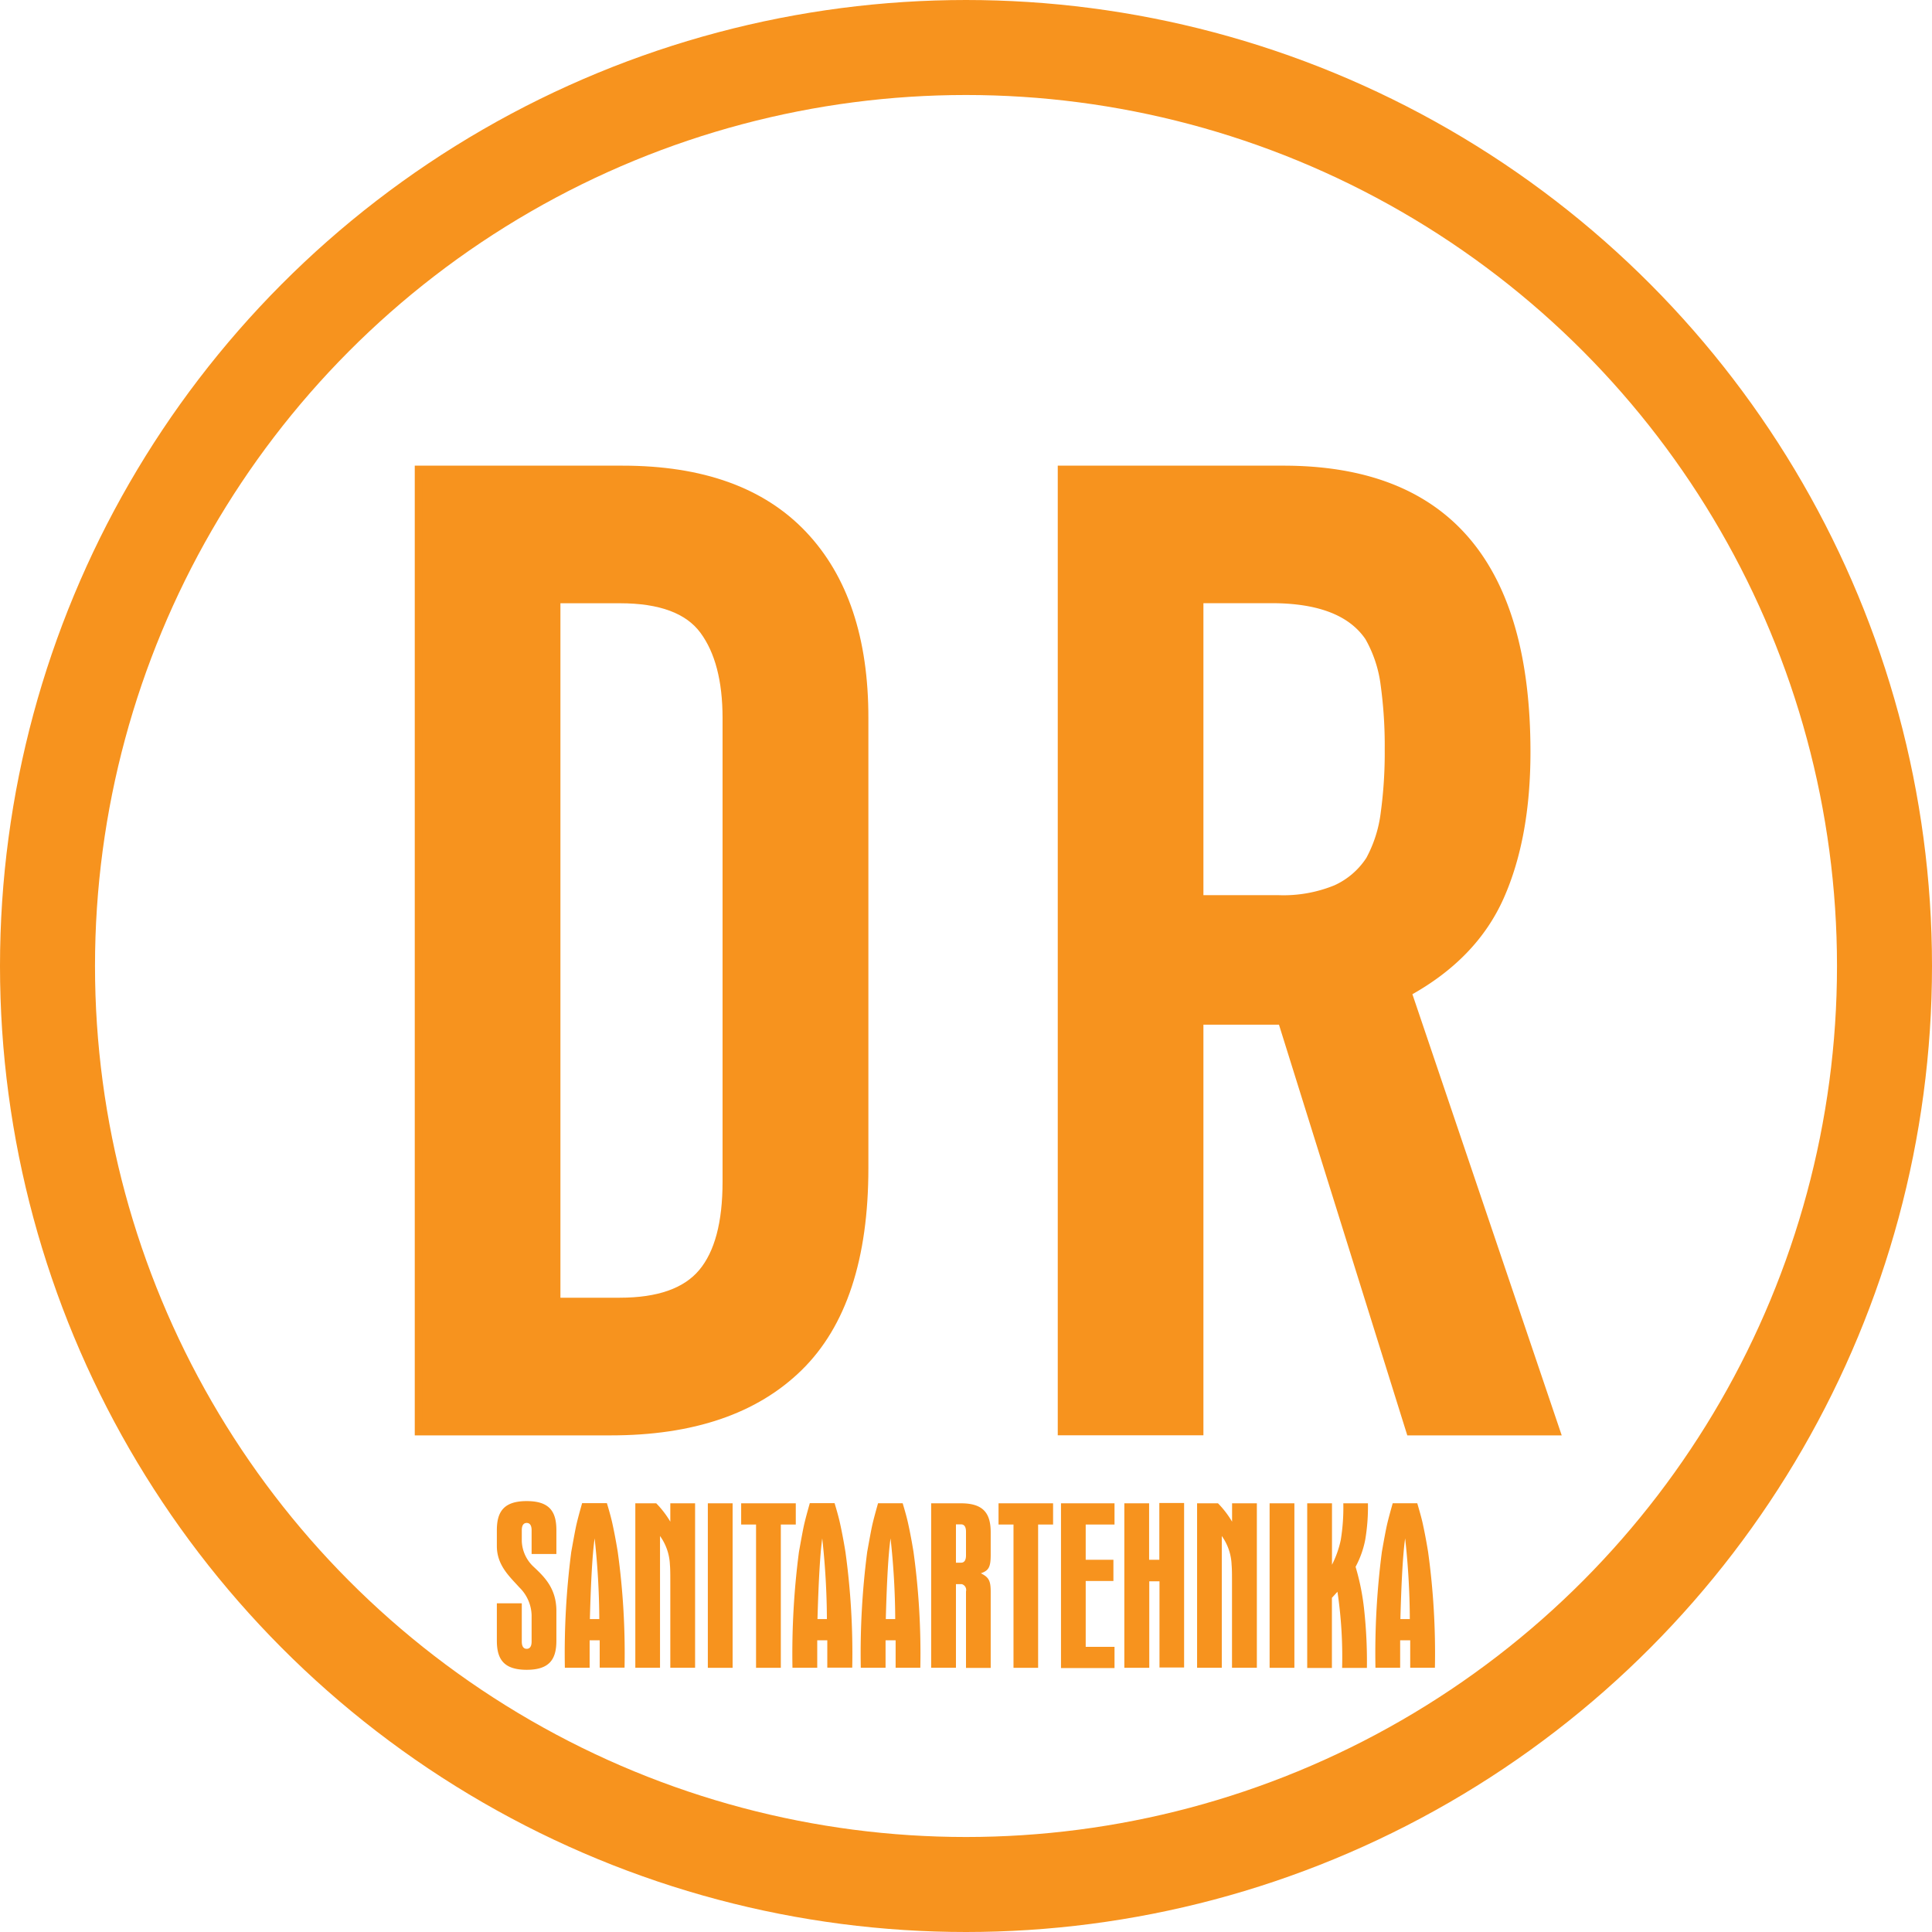 <svg id="Layer_1" data-name="Layer 1" xmlns="http://www.w3.org/2000/svg" viewBox="0 0 244.04 244.04">
  <defs>
    <style>
      .cls-1 {
        fill: none;
        stroke-width: 12px;
      }

      .cls-1, .cls-3 {
        stroke: #f7931e;
        stroke-miterlimit: 10;
      }

      .cls-2, .cls-3 {
        fill: #f7931e;
      }
    </style>
  </defs>
  <title>DR-Sanitaartehnika-ruut</title>
  <g>
    <circle id="RING" class="cls-1" cx="122.02" cy="122.02" r="116.02"/>
    <g>
      <g>
        <path class="cls-2" d="M68.89,197.64a4.65,4.65,0,0,0,1.54,3.29c1.27,1.2,2.83,2.66,2.83,5.54v3.75c0,2.32-.84,3.68-3.75,3.68s-3.77-1.35-3.77-3.68V205.5h3.15v4.83c0,0.61.22,0.92,0.62,0.92s0.62-.31.62-0.92V207a5.11,5.11,0,0,0-1.56-3.52c-1.19-1.33-2.83-2.76-2.83-5.21v-2c0-2.32.86-3.68,3.77-3.68s3.75,1.35,3.75,3.68v3H70.13v-3c0-.61-0.22-0.92-0.62-0.92s-0.62.31-.62,0.92v1.43Z" transform="translate(-2.98 -2.98)"/>
        <path class="cls-2" d="M78.73,213.64v-3.47H77.46v3.47H74.33A99.42,99.42,0,0,1,75.14,199c0.3-1.66.51-2.83,0.67-3.52s0.4-1.56.7-2.63h3.13c0.3,1,.54,1.86.7,2.6s0.4,1.89.67,3.55a93.66,93.66,0,0,1,.86,14.63H78.73Zm-1.24-6.15h1.19a95.91,95.91,0,0,0-.59-10.19C77.81,199.27,77.62,202.67,77.49,207.49Z" transform="translate(-2.98 -2.98)"/>
        <path class="cls-2" d="M90.77,213.64H87.65V202.92c0-1,0-1.76-.05-2.27A6.67,6.67,0,0,0,86.35,197v16.64H83.23V192.87h2.64a12,12,0,0,1,1.78,2.32v-2.32h3.13v20.78Z" transform="translate(-2.98 -2.98)"/>
        <path class="cls-2" d="M92.39,213.64V192.87h3.13v20.78H92.39Z" transform="translate(-2.98 -2.98)"/>
        <path class="cls-2" d="M96.6,192.87h6.9v2.68h-1.89v18.1H98.48v-18.1H96.6v-2.68Z" transform="translate(-2.98 -2.98)"/>
        <path class="cls-2" d="M107.48,213.64v-3.47h-1.27v3.47h-3.13A99.42,99.42,0,0,1,103.9,199c0.3-1.66.51-2.83,0.67-3.52s0.4-1.56.7-2.63h3.13c0.3,1,.54,1.86.7,2.6s0.4,1.89.67,3.55a93.66,93.66,0,0,1,.86,14.63h-3.15Zm-1.24-6.15h1.19a95.91,95.91,0,0,0-.59-10.19C106.57,199.27,106.38,202.67,106.24,207.49Z" transform="translate(-2.98 -2.98)"/>
        <path class="cls-2" d="M116.11,213.64v-3.47h-1.27v3.47h-3.13a99.42,99.42,0,0,1,.81-14.63c0.3-1.66.51-2.83,0.67-3.52s0.4-1.56.7-2.63H117c0.3,1,.54,1.86.7,2.6s0.4,1.89.67,3.55a93.66,93.66,0,0,1,.86,14.63h-3.15Zm-1.24-6.15h1.19a95.91,95.91,0,0,0-.59-10.19C115.19,199.27,115,202.67,114.87,207.49Z" transform="translate(-2.98 -2.98)"/>
        <path class="cls-2" d="M123.73,203.05v10.59h-3.13V192.87h3.77c2.91,0,3.75,1.35,3.75,3.68v2.81c0,1.56-.24,2-1.24,2.35,1,0.51,1.24.92,1.24,2.35v9.6H125V204a0.76,0.76,0,0,0-.54-0.92h-0.73Zm0-7.51v4.83h0.65c0.4,0,.62-0.31.62-0.92v-3c0-.61-0.22-0.92-0.62-0.92h-0.65Z" transform="translate(-2.98 -2.98)"/>
        <path class="cls-2" d="M129.07,192.87H136v2.68h-1.89v18.1H131v-18.1h-1.89v-2.68Z" transform="translate(-2.98 -2.98)"/>
        <path class="cls-2" d="M137,213.64V192.87h6.76v2.68h-3.64V200h3.5v2.68h-3.5V211h3.64v2.68H137Z" transform="translate(-2.98 -2.98)"/>
        <path class="cls-2" d="M149.44,213.64V202.72h-1.29v10.93H145V192.87h3.13V200h1.29v-7.17h3.13v20.78h-3.12Z" transform="translate(-2.98 -2.98)"/>
        <path class="cls-2" d="M161.73,213.64h-3.13V202.92c0-1,0-1.76-.05-2.27a6.67,6.67,0,0,0-1.24-3.65v16.64h-3.12V192.87h2.64a12,12,0,0,1,1.78,2.32v-2.32h3.13v20.78Z" transform="translate(-2.98 -2.98)"/>
        <path class="cls-2" d="M163.35,213.64V192.87h3.13v20.78h-3.13Z" transform="translate(-2.98 -2.98)"/>
        <path class="cls-2" d="M175.77,192.87a24.62,24.62,0,0,1-.35,4.65,12.1,12.1,0,0,1-1.21,3.37,30,30,0,0,1,1.08,5.39,60.73,60.73,0,0,1,.35,7.38h-3.13a56,56,0,0,0-.59-9.62l-0.7.77v8.86h-3.12V192.87h3.13v7.76a12.56,12.56,0,0,0,1.11-3.14,25.4,25.4,0,0,0,.32-4.62h3.13Z" transform="translate(-2.98 -2.98)"/>
        <path class="cls-2" d="M181.11,213.64v-3.47h-1.27v3.47h-3.12a99.34,99.34,0,0,1,.81-14.63c0.29-1.66.51-2.83,0.67-3.52s0.4-1.56.7-2.63H182c0.29,1,.54,1.86.7,2.6s0.4,1.89.67,3.55a93.58,93.58,0,0,1,.86,14.63h-3.15Zm-1.24-6.15h1.19a95.45,95.45,0,0,0-.59-10.19C180.19,199.27,180,202.67,179.87,207.49Z" transform="translate(-2.98 -2.98)"/>
      </g>
      <g>
        <path class="cls-3" d="M55.87,183.78V62.3H81.63q15,0,22.78,8.19t7.76,23.21v56.82q0,17.06-8.28,25.17t-23.8,8.1H55.87ZM73.27,78.68V167.4h8q7.33,0,10.41-3.67t3.07-11.52V93.69q0-7.17-2.9-11.09T81.29,78.68h-8Z" transform="translate(-2.98 -2.98)"/>
        <path class="cls-3" d="M137.09,183.78V62.3h28q30.71,0,30.71,35.66,0,10.75-3.33,18.26t-11.69,12.11l18.77,55.46H181.11L164.9,131.91H154.49v51.87h-17.4Zm17.4-105.11v37.88h9.9a17.52,17.52,0,0,0,7.34-1.28,10,10,0,0,0,4.27-3.67,16.68,16.68,0,0,0,1.88-5.89,56.51,56.51,0,0,0,.51-8.1,56.54,56.54,0,0,0-.51-8.1,16.21,16.21,0,0,0-2-6.06q-3.24-4.78-12.29-4.78h-9Z" transform="translate(-2.98 -2.98)"/>
      </g>
    </g>
  </g>
</svg>
